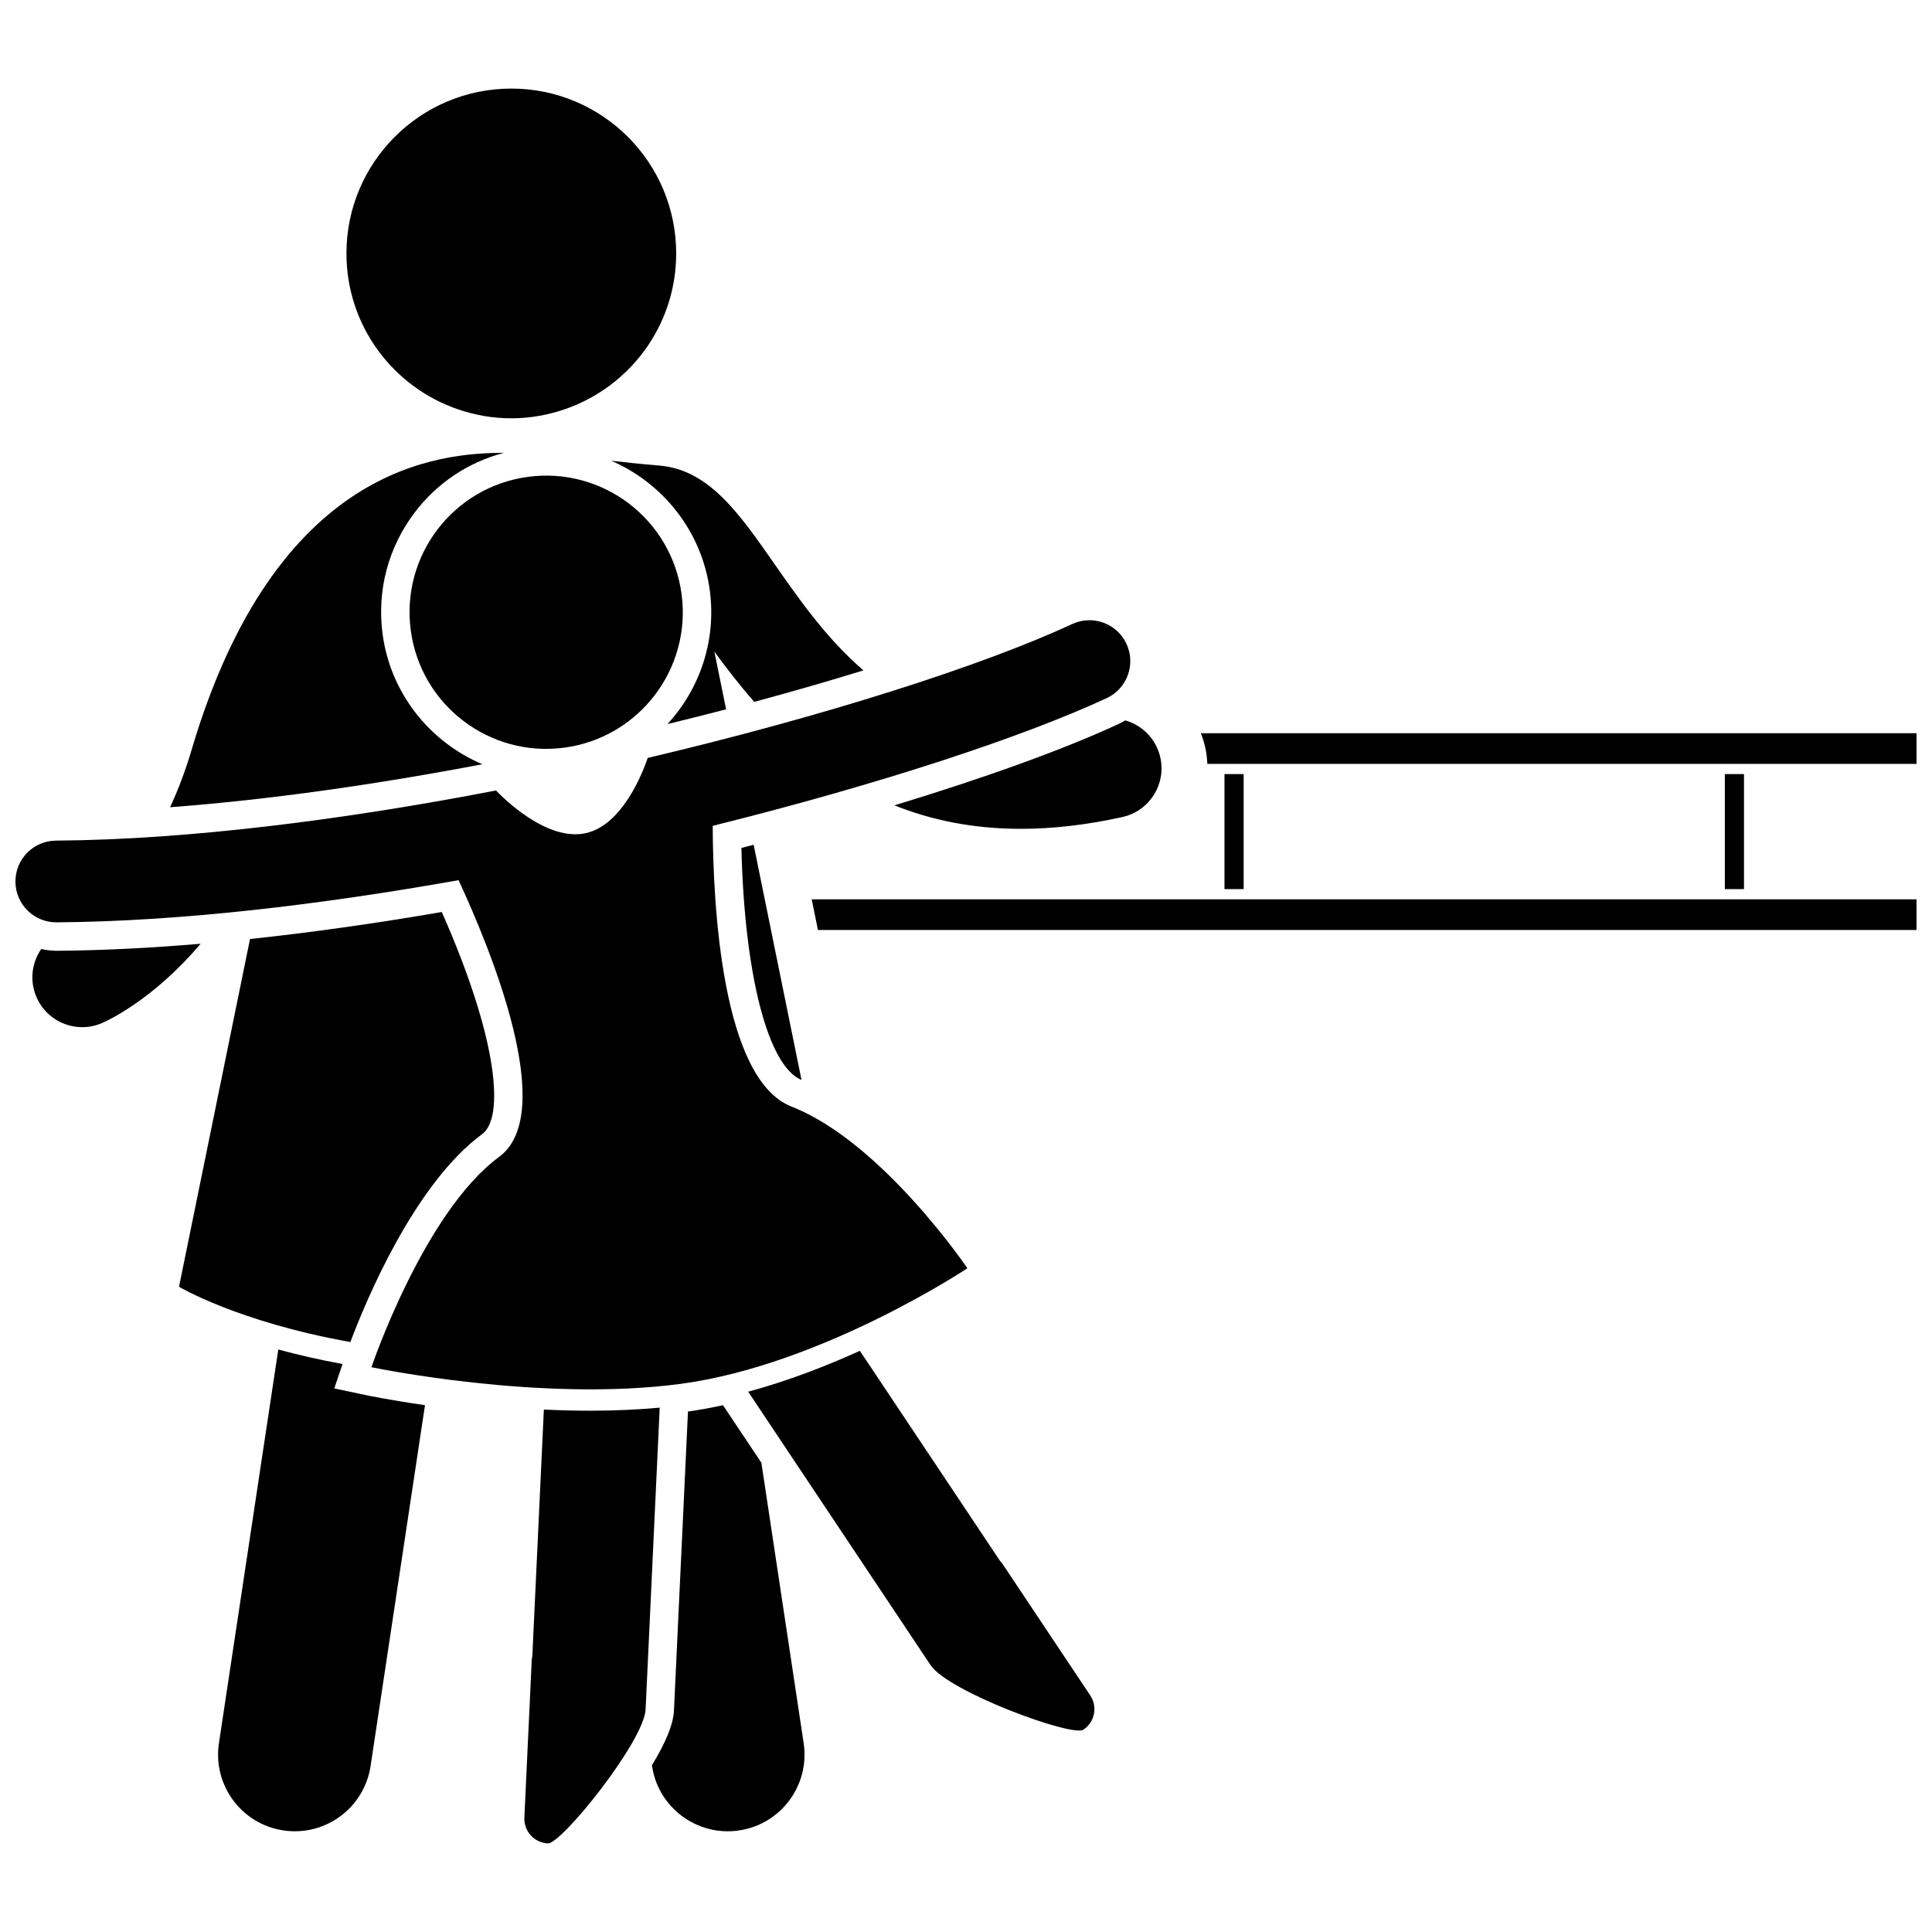 <?xml version="1.0" encoding="UTF-8"?>
<!-- Uploaded to: SVG Repo, www.svgrepo.com, Generator: SVG Repo Mixer Tools -->
<svg width="800px" height="800px" version="1.1" viewBox="144 144 512 512" xmlns="http://www.w3.org/2000/svg">
 <defs>
  <clipPath id="c">
   <path d="m462 338h189.9v9h-189.9z"/>
  </clipPath>
  <clipPath id="b">
   <path d="m359 382h292.9v9h-292.9z"/>
  </clipPath>
  <clipPath id="a">
   <path d="m148.09 308h295.91v205h-295.91z"/>
  </clipPath>
 </defs>
 <g clip-path="url(#c)">
  <path d="m463.41 342.11c0.32 1.449 0.484 2.894 0.555 4.328h187.94v-8.129h-189.67c0.48 1.223 0.879 2.484 1.172 3.801z"/>
 </g>
 <g clip-path="url(#b)">
  <path d="m651.9 390.46v-8.129h-292.79l1.656 8.129z"/>
 </g>
 <path d="m468.5 349.14h5.082v30.484h-5.082z"/>
 <path d="m601.1 349.14h5.082v30.484h-5.082z"/>
 <path d="m232.59 511.95 2.184-6.469c-6.301-1.152-11.98-2.477-17.023-3.852l-0.91 6.039-14.82 98.285c-1.676 11.102 5.965 21.453 17.062 23.125 11.094 1.672 21.453-5.965 23.125-17.062l14.418-95.629c-9.219-1.328-15.207-2.574-15.738-2.688z"/>
 <path d="m326.32 518.07-3.715 79.27c-0.168 3.574-2.148 8.434-5.844 14.473l0.031 0.203c1.672 11.102 12.027 18.738 23.125 17.062 11.102-1.676 18.738-12.027 17.062-23.125l-11.203-74.301-10.18-15.262c-3.078 0.676-6.176 1.242-9.277 1.68z"/>
 <path d="m159.05 395.97c-1.418 0-2.793-0.172-4.121-0.473-2.461 3.57-3.129 8.266-1.34 12.566 2.109 5.082 7.023 8.148 12.207 8.148 1.688 0 3.402-0.324 5.059-1.016 0.848-0.352 13.312-5.731 26.309-21.094-13.496 1.152-26.23 1.781-38.113 1.867z"/>
 <path d="m442.21 334.91c-0.57 0.344-1.156 0.664-1.77 0.949-14.512 6.738-35.371 14.262-59.414 21.562 9.637 3.859 20.707 6.231 33.531 6.227 8.227 0 17.176-0.973 26.914-3.133 7.121-1.582 11.613-8.641 10.031-15.762-1.094-4.906-4.777-8.559-9.293-9.844z"/>
 <path d="m318.82 267.39c-5.398-0.461-9.496-0.898-12.848-1.293 13.734 5.938 24.027 18.719 26.125 34.309 1.805 13.41-2.695 26.238-11.219 35.488 5.266-1.281 10.453-2.594 15.547-3.922l-3.113-15.301c3.137 4.312 6.633 8.848 10.566 13.328 10.141-2.734 19.84-5.535 28.949-8.344-9.719-8.328-17.039-18.82-23.695-28.359-9.285-13.309-17.297-24.793-30.312-25.906z"/>
 <path d="m271.84 346.53c-13.891-5.875-24.324-18.738-26.441-34.441-1.562-11.578 1.484-23.07 8.566-32.363 5.973-7.836 14.234-13.273 23.613-15.734-16.844 0.113-60.402 3.051-82.793 78.691-1.684 5.688-3.625 10.742-5.711 15.242 26.445-1.98 54.848-6.082 82.766-11.395z"/>
 <path d="m356.41 430.2-12.684-62.328c-1.082 0.281-2.156 0.562-3.242 0.84 0.785 33.496 7.019 57.863 15.926 61.488z"/>
 <path d="m271.82 444.51c5.68-4.188 4.531-24.281-10.742-58.82-17.879 3.074-34.836 5.457-50.82 7.16l-18.816 92.152s15.562 9.32 45.406 14.652c4.273-11.332 17.102-41.98 34.973-55.145z"/>
 <path d="m293.89 252.38c17.051-5.953 29.305-22.133 29.305-41.215 0-24.129-19.562-43.691-43.691-43.691s-43.691 19.562-43.691 43.691c0 19.227 12.434 35.516 29.688 41.355 4.398 1.492 9.098 2.336 14.004 2.336 5.047 0 9.875-0.902 14.387-2.477z"/>
 <path d="m342.28 512.82 48.332 72.461c4.695 7.039 37.492 19.109 40.5 17.102 3.008-2.004 3.82-6.074 1.812-9.082l-23.188-34.762c-0.199-0.297-0.434-0.559-0.672-0.812l-37.188-55.75c-8.887 4.031-19.027 7.973-29.598 10.844z"/>
 <path d="m318.83 517.04c-5.758 0.531-11.906 0.812-18.375 0.812-4.184 0-8.309-0.113-12.324-0.301l-3.059 65.336c-0.07 0.34-0.137 0.684-0.156 1.043l-1.953 41.742c-0.168 3.613 2.625 6.68 6.234 6.848 3.613 0.168 25.496-27.078 25.895-35.531z"/>
 <g clip-path="url(#a)">
  <path d="m437.27 329.02c5.426-2.519 7.781-8.961 5.262-14.383-2.516-5.43-8.953-7.785-14.387-5.262-23.605 10.961-65.414 24.375-112.49 35.48-1.34 3.93-6.668 17.695-16.324 19.918-10.344 2.379-22.016-9.324-23.883-11.289-40.109 7.738-81.34 13.035-116.6 13.285-5.984 0.035-10.801 4.922-10.758 10.902 0.043 5.957 4.887 10.758 10.828 10.758h0.078c32.328-0.227 69.555-4.586 106.53-11.176 8.539 18.398 26.395 61.801 10.762 73.316-20 14.73-33.848 55.754-33.848 55.754s44.766 9.426 82.105 4.394 75.824-30.613 75.824-30.613-22.605-33.438-46.625-42.855c-18.453-7.238-20.781-53.395-20.871-74.391 43.734-10.879 81.98-23.43 104.4-33.84z"/>
 </g>
 <path d="m324.62 301.42c2.672 19.812-11.23 38.043-31.047 40.711-19.812 2.668-38.043-11.23-40.711-31.047-2.668-19.816 11.23-38.043 31.047-40.711 19.816-2.672 38.043 11.23 40.711 31.047"/>
</svg>